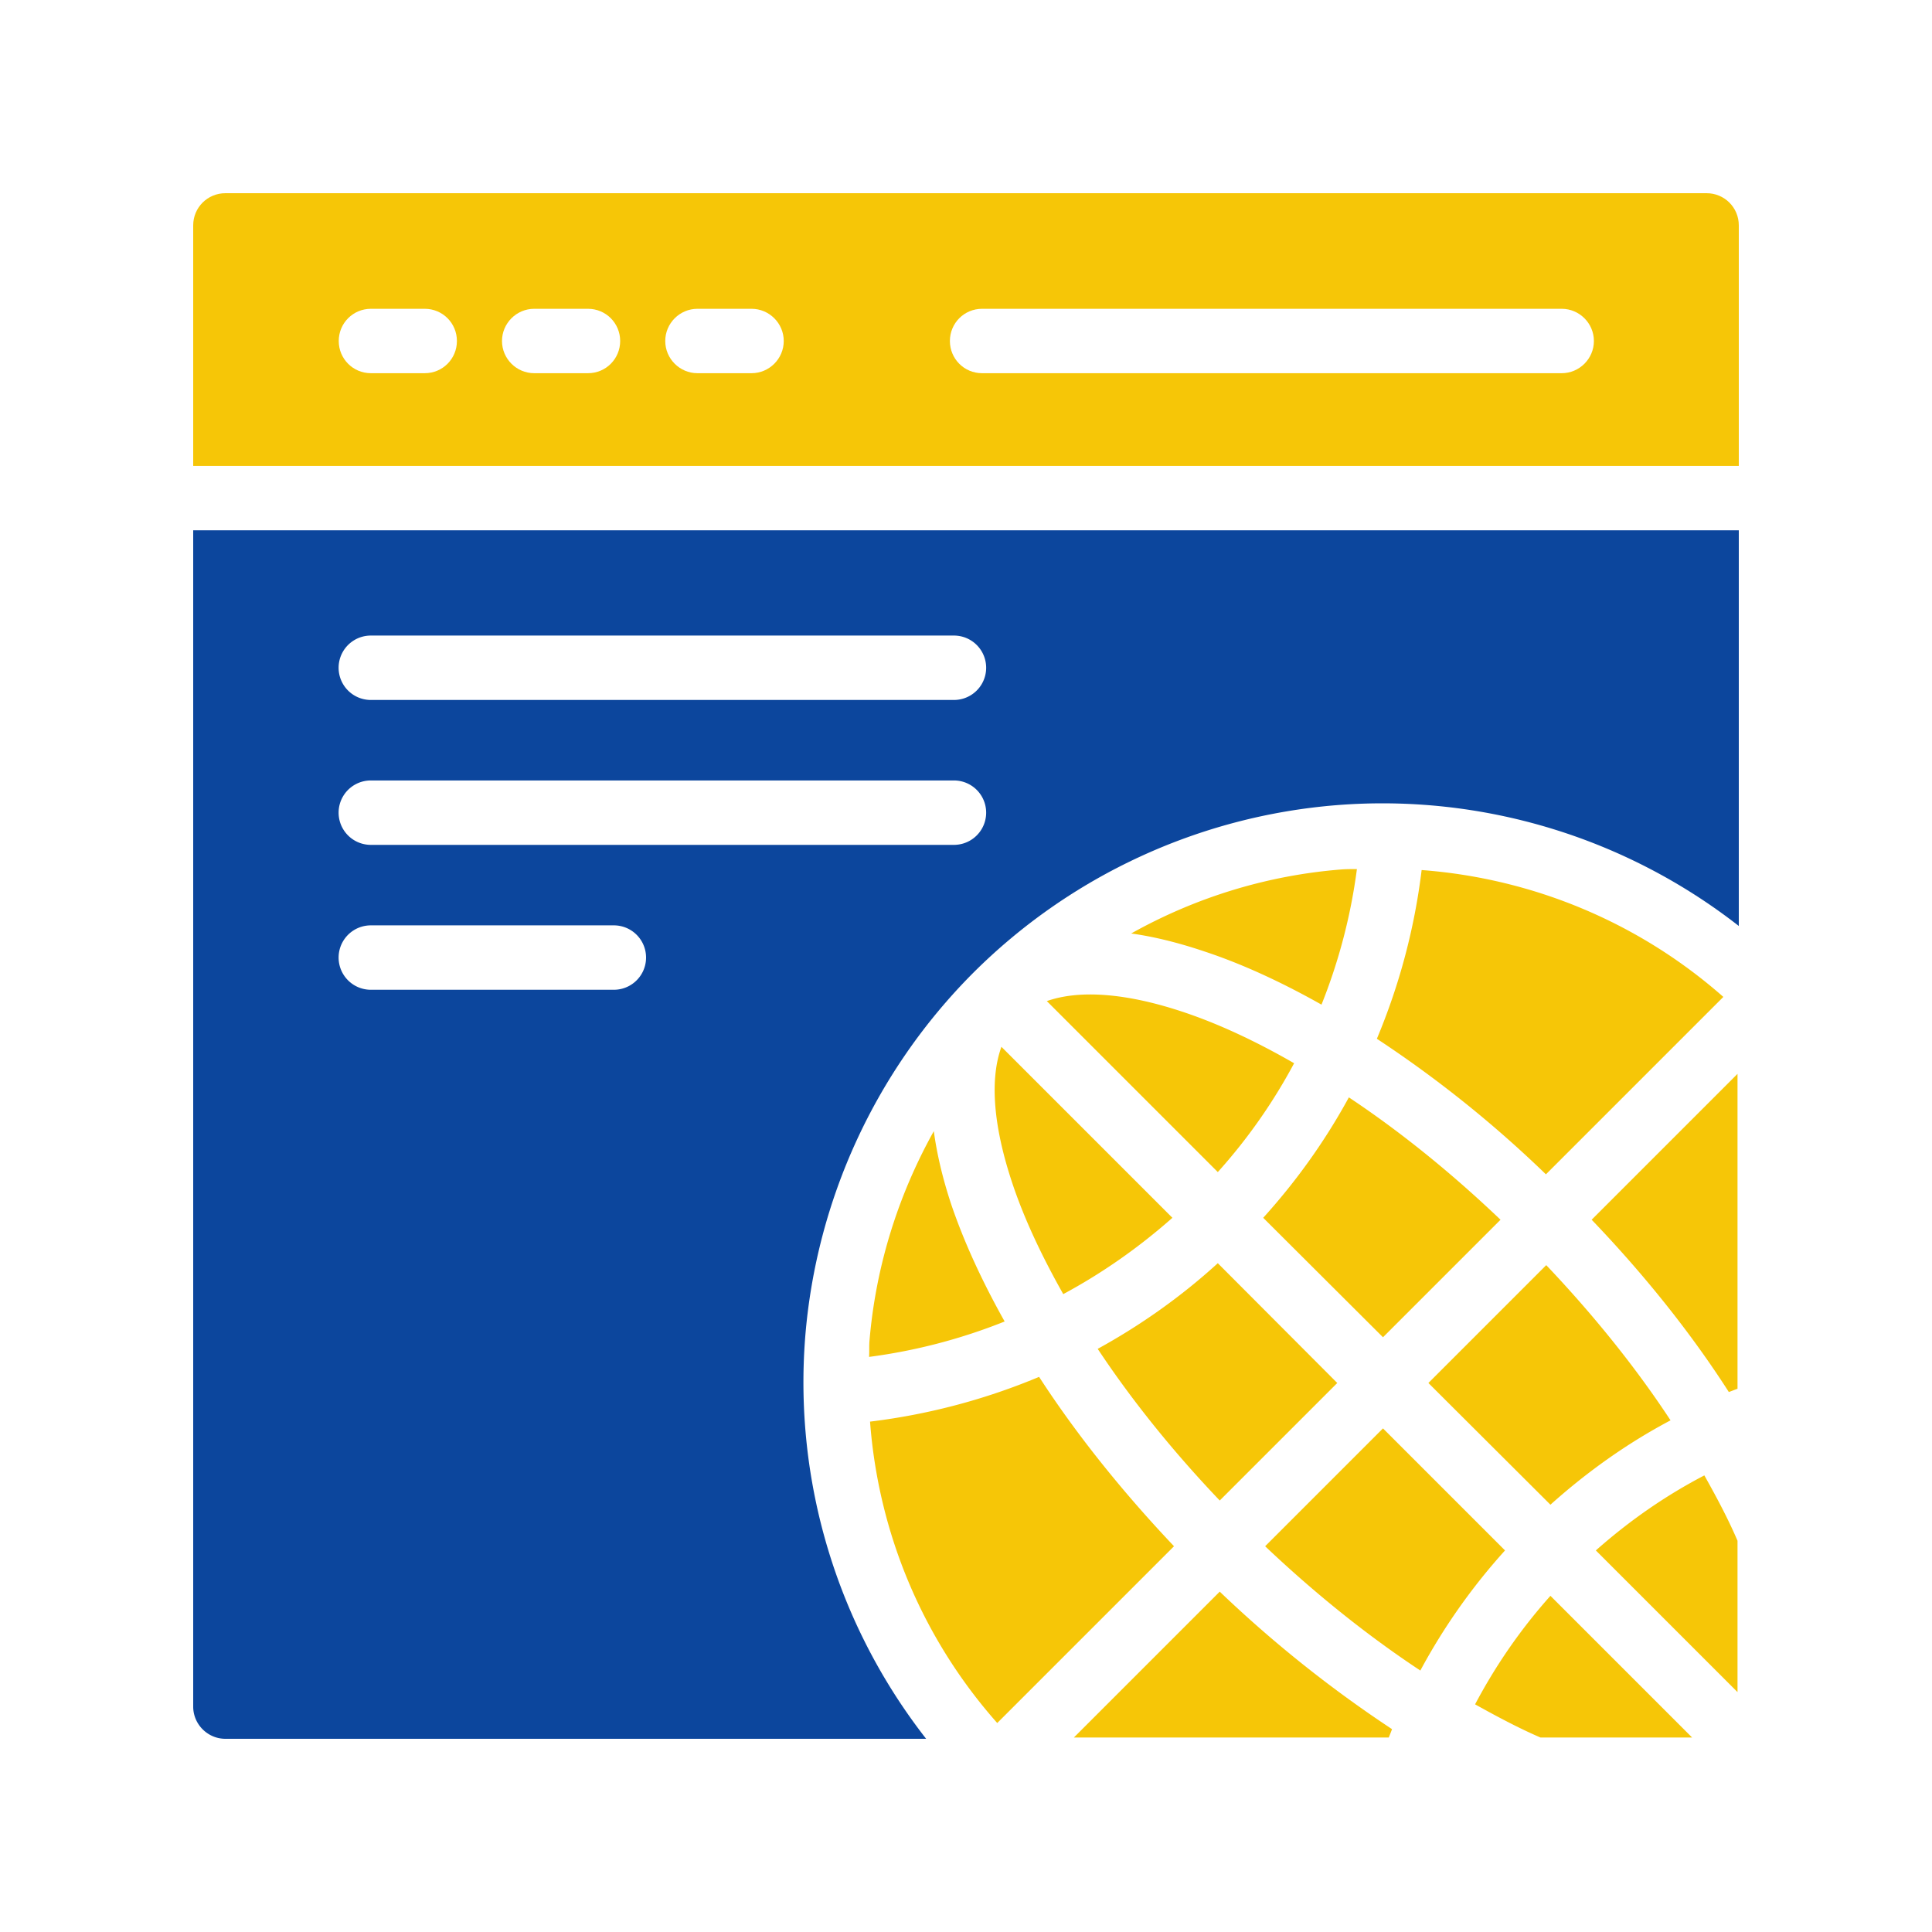 <?xml version="1.0" encoding="UTF-8"?>
<svg xmlns="http://www.w3.org/2000/svg" xmlns:xlink="http://www.w3.org/1999/xlink" xmlns:svgjs="http://svgjs.com/svgjs" id="SvgjsSvg1012" width="288" height="288" version="1.1">
  <defs id="SvgjsDefs1013"></defs>
  <g id="SvgjsG1014">
    <svg xmlns="http://www.w3.org/2000/svg" viewBox="0 0 60 60" width="288" height="288">
      <path fill="#f6c607" d="M53 6H7c-.55 0-1 .44-1 1v7.47h48V7c0-.56-.45-1-1-1zm-39.81 5.59h-1.67c-.56 0-1-.45-1-1s.44-1 1-1h1.67c.56 0 1 .45 1 1s-.44 1-1 1zm5.07 0h-1.67c-.55 0-1-.45-1-1s.45-1 1-1h1.67c.56 0 1 .45 1 1s-.44 1-1 1zm5.08 0h-1.68c-.55 0-1-.45-1-1s.45-1 1-1h1.68c.55 0 1 .45 1 1s-.45 1-1 1zm25.16 0h-18c-.56 0-1-.45-1-1s.44-1 1-1h18c.55 0 1 .45 1 1s-.45 1-1 1z" class="color2c79c1 svgShape"></path>
      <path fill="#0c469d" d="M25.007 41.518a18.066 18.066 0 0 1 5.208-11.296l.002-.002.002-.002a18.022 18.022 0 0 1 11.3-5.214A17.984 17.984 0 0 1 54 28.757V16.468H6V53c0 .55.45 1 1 1h21.762a17.982 17.982 0 0 1-3.755-12.482zm-13.491-21.78h18.11a1 1 0 1 1 0 2h-18.11a1 1 0 1 1 0-2zm0 4.5h18.11a1 1 0 1 1 0 2h-18.11a1 1 0 1 1 0-2zm7.548 6.5h-7.548a1 1 0 1 1 0-2h7.548a1 1 0 1 1 0 2z" class="color3a4654 svgShape"></path>
      <path fill="#f6c607" d="m36.46 48.02-5.49 5.49c-2.32-2.62-3.69-5.9-3.95-9.36 1.81-.22 3.58-.69 5.25-1.39 1.16 1.79 2.59 3.57 4.19 5.26zm1.36-11.62-5.31-5.31c1.02-.36 2.49-.25 4.27.35 1.07.36 2.21.89 3.41 1.58a17.14 17.14 0 0 1-2.37 3.38zm8.92 11.75a18.904 18.904 0 0 0-2.63 3.73c-1.65-1.09-3.28-2.4-4.82-3.86l3.66-3.66 3.79 3.79zm1.27-11.68a36.141 36.141 0 0 0-5.25-4.21c.7-1.67 1.17-3.43 1.39-5.24 3.46.26 6.75 1.63 9.37 3.94l-5.51 5.51zm5.95-3.12v9.78c-.09.03-.18.07-.27.1-1.16-1.81-2.61-3.63-4.26-5.35l4.53-4.53zm-1.03 12.47c.37.66.73 1.33 1.03 2.03v4.7l-4.4-4.4c1.04-.92 2.16-1.7 3.37-2.33zm-4.78.91-3.79-3.78 3.66-3.66c1.48 1.56 2.79 3.19 3.86 4.82-1.34.71-2.58 1.59-3.73 2.62zm-10.33-7.5 3.71 3.72-3.65 3.65c-1.44-1.51-2.73-3.11-3.79-4.71 1.33-.73 2.59-1.62 3.73-2.66zm.06 10.2a38.22 38.22 0 0 0 5.35 4.27c-.03.09-.07.18-.1.26h-9.78l4.53-4.53zm-.47-19.88c-.8-.27-1.56-.46-2.28-.56 2-1.12 4.23-1.81 6.55-1.99.15-.01.31-.01.46-.01-.19 1.45-.56 2.86-1.1 4.21-1.26-.71-2.48-1.27-3.63-1.65zm10.74 20.01 4.4 4.4h-4.71c-.65-.28-1.33-.64-2.03-1.03.64-1.21 1.42-2.34 2.34-3.37zm-16.7-12.78c-.6-1.78-.72-3.25-.35-4.27l5.31 5.31c-1.04.92-2.18 1.72-3.39 2.37-.66-1.17-1.2-2.31-1.57-3.41zm11.5 4.75-3.72-3.71c1.04-1.15 1.93-2.4 2.66-3.74 1.61 1.07 3.2 2.36 4.71 3.8l-3.65 3.65zm-11.75-.49c-1.35.54-2.76.91-4.21 1.1.01-.16 0-.31.01-.47.19-2.31.88-4.53 2-6.54.1.73.28 1.49.55 2.3.4 1.17.96 2.38 1.65 3.61z" class="color2c79c1 svgShape"></path>
    </svg>
  </g>
</svg>
